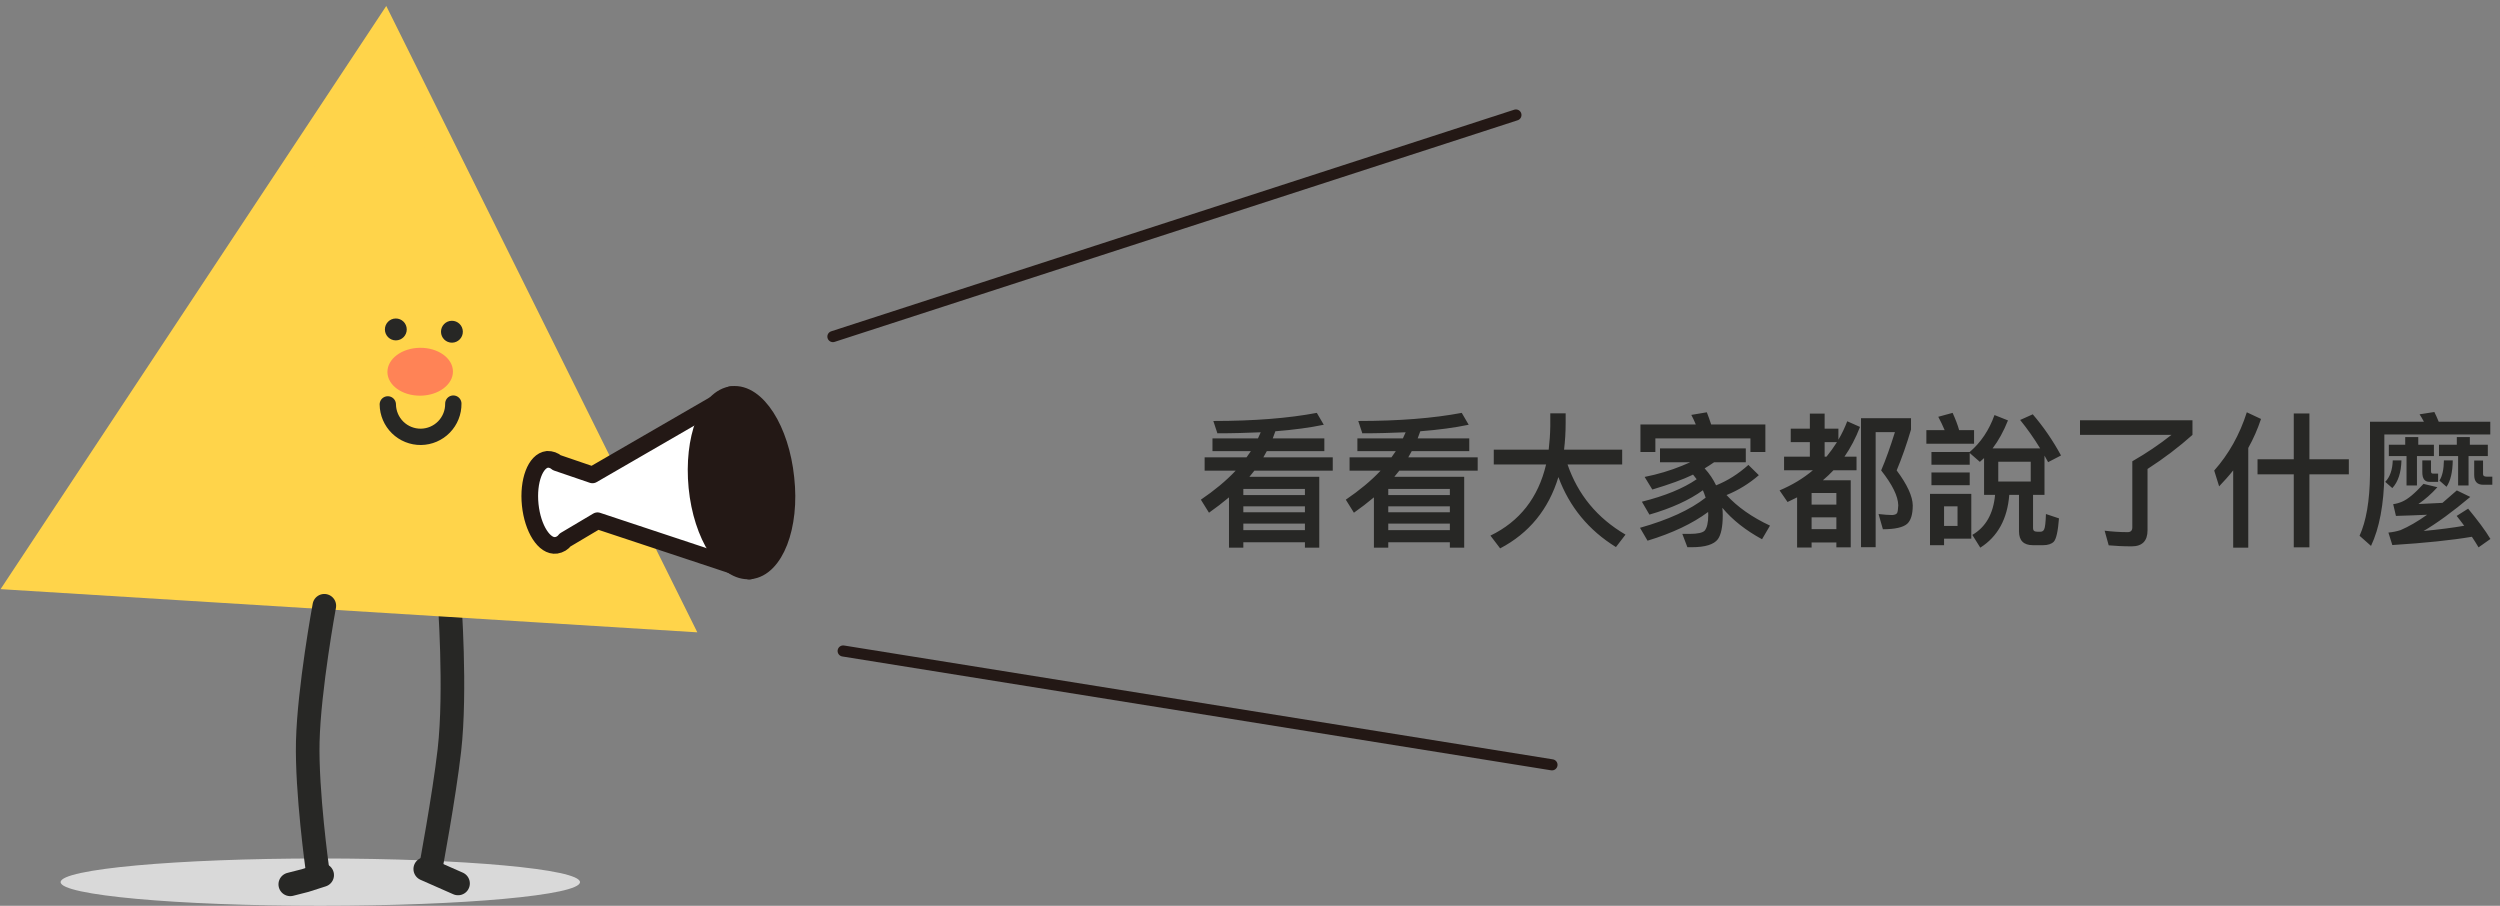 <svg width="414" height="150" viewBox="0 0 414 150" fill="none" xmlns="http://www.w3.org/2000/svg">
<rect x="0" y="0" width="414" height="150" fill="#808080" stroke="none"/>
<path d="M200.784 72.595H208.32L208.776 71.587C206.544 71.683 204.144 71.755 201.6 71.755L200.928 69.715C207.672 69.715 213.384 69.259 218.064 68.371L219.216 70.339C216.912 70.819 214.248 71.179 211.2 71.419C211.056 71.827 210.912 72.211 210.768 72.595H219.312V74.707H209.784C209.592 75.043 209.4 75.403 209.208 75.739H220.704V77.947H207.72C207.432 78.307 207.168 78.643 206.904 78.955H218.472V90.691H216.096V89.803H205.896V90.691H203.52V82.363C202.464 83.251 201.36 84.091 200.208 84.907L198.864 82.747C201.12 81.211 203.04 79.627 204.624 77.947H199.488V75.739H206.424C206.664 75.403 206.904 75.043 207.144 74.707H200.784V72.595ZM205.896 83.851V84.835H216.096V83.851H205.896ZM216.096 81.979V80.971H205.896V81.979H216.096ZM205.896 86.707V87.787H216.096V86.707H205.896ZM224.784 72.595H232.32L232.776 71.587C230.544 71.683 228.144 71.755 225.6 71.755L224.928 69.715C231.672 69.715 237.384 69.259 242.064 68.371L243.216 70.339C240.912 70.819 238.248 71.179 235.2 71.419C235.056 71.827 234.912 72.211 234.768 72.595H243.312V74.707H233.784C233.592 75.043 233.4 75.403 233.208 75.739H244.704V77.947H231.72C231.432 78.307 231.168 78.643 230.904 78.955H242.472V90.691H240.096V89.803H229.896V90.691H227.52V82.363C226.464 83.251 225.36 84.091 224.208 84.907L222.864 82.747C225.12 81.211 227.04 79.627 228.624 77.947H223.488V75.739H230.424C230.664 75.403 230.904 75.043 231.144 74.707H224.784V72.595ZM229.896 83.851V84.835H240.096V83.851H229.896ZM240.096 81.979V80.971H229.896V81.979H240.096ZM229.896 86.707V87.787H240.096V86.707H229.896ZM247.368 74.467H256.464C256.608 73.219 256.704 71.947 256.728 70.603V68.443H259.272V70.027C259.272 71.587 259.176 73.075 259.008 74.467H268.632V76.915H259.584C261.312 81.931 264.504 85.795 269.184 88.531L267.6 90.595C263.088 87.811 259.896 83.947 258.072 79.003C256.44 84.355 253.224 88.291 248.424 90.811L246.816 88.699C251.664 86.347 254.736 82.411 256.032 76.915H247.368V74.467ZM282.648 68.275C282.888 68.875 283.128 69.547 283.368 70.291H292.344V74.851H289.872V72.595H274.128V74.851H271.656V70.291H280.824C280.584 69.715 280.344 69.187 280.08 68.707L282.648 68.275ZM274.896 74.251H289.104V76.555H283.848C283.32 76.915 282.816 77.251 282.288 77.563C283.08 78.427 283.704 79.363 284.184 80.371C286.056 79.627 287.856 78.499 289.536 76.987L291.264 78.691C289.656 80.083 287.88 81.187 285.912 81.979C287.736 83.971 290.136 85.651 293.112 87.043L291.792 89.299C289.104 87.835 286.896 86.107 285.216 84.091C285.264 84.475 285.288 84.883 285.288 85.291C285.288 87.259 285 88.579 284.472 89.299C283.824 90.163 282.384 90.619 280.176 90.619H279.432L278.592 88.411H279.84C281.136 88.411 281.952 88.219 282.288 87.883C282.672 87.427 282.888 86.563 282.888 85.291C282.888 85.099 282.864 84.931 282.864 84.787C280.272 86.707 276.936 88.291 272.832 89.539L271.584 87.403C276.264 86.083 279.888 84.427 282.456 82.411C282.312 81.979 282.168 81.571 282 81.187C279.744 82.819 276.792 84.163 273.144 85.219L271.896 83.083C275.736 82.123 278.76 80.875 280.968 79.363C280.776 79.099 280.56 78.835 280.368 78.595C280.32 78.595 280.272 78.619 280.272 78.643C278.736 79.387 276.504 80.203 273.624 81.067L272.352 78.979C274.536 78.547 276.6 77.923 278.544 77.131C279 76.939 279.456 76.747 279.888 76.555H274.896V74.251ZM308.184 69.259H316.464V71.131C315.744 73.579 314.952 75.835 314.088 77.899C315.84 80.251 316.728 82.195 316.752 83.683C316.752 85.171 316.44 86.203 315.816 86.755C315.144 87.331 313.824 87.643 311.808 87.643L311.088 85.123C311.976 85.219 312.72 85.291 313.344 85.291C313.776 85.267 314.04 85.147 314.16 84.955C314.256 84.763 314.328 84.355 314.352 83.683C314.328 82.195 313.392 80.275 311.52 77.899C312.288 76.123 313.032 74.011 313.8 71.563H310.608V90.619H308.184V69.259ZM296.544 70.987H299.712V68.491H302.16V70.987H304.44V72.811C305.016 71.851 305.496 70.819 305.904 69.763L308.016 70.699C307.32 72.523 306.456 74.155 305.448 75.619H307.44V77.875H303.624C303.072 78.451 302.496 79.003 301.872 79.531H306.48V90.643H304.104V89.827H300V90.667H297.6V82.363C297.072 82.627 296.544 82.891 296.016 83.131L294.696 81.211C296.784 80.323 298.632 79.219 300.216 77.875H295.44V75.619H299.712V73.219H296.544V70.987ZM302.472 75.619C303.096 74.851 303.672 74.059 304.2 73.219H302.16V75.619H302.472ZM300 85.675V87.619H304.104V85.675H300ZM304.104 83.563V81.643H300V83.563H304.104ZM319.008 71.227H322.032C321.72 70.483 321.36 69.739 320.976 69.019L323.352 68.371C323.832 69.427 324.192 70.363 324.432 71.227H326.904V73.483H319.008V71.227ZM319.848 74.851H326.184C328.032 73.267 329.4 71.227 330.288 68.731L332.52 69.619C331.8 71.419 330.96 72.955 329.976 74.251H337.848C336.792 72.523 335.688 70.963 334.536 69.547L336.624 68.611C338.4 70.675 339.96 72.955 341.304 75.427L339.168 76.531C338.952 76.147 338.76 75.787 338.568 75.451V81.955H336.672V87.475C336.672 87.859 336.888 88.051 337.368 88.051H337.92C338.208 88.051 338.4 87.907 338.52 87.643C338.664 87.355 338.76 86.515 338.808 85.123L340.968 85.843C340.8 88.003 340.512 89.275 340.104 89.707C339.72 90.091 339.12 90.283 338.352 90.283H336.648C335.112 90.283 334.344 89.515 334.344 87.979V81.955H332.736C332.424 85.939 330.816 88.867 327.936 90.691L326.616 88.579C328.848 87.283 330.096 85.075 330.384 81.955H328.56V75.859L327.864 76.483L326.184 75.019V76.963H319.848V74.851ZM319.848 78.235H326.184V80.347H319.848V78.235ZM326.448 81.787V89.203H321.936V90.283H319.608V81.787H326.448ZM321.936 87.091H324.168V83.851H321.936V87.091ZM336.288 79.747V76.459H330.912V79.747H336.288ZM353.112 76.387C355.368 75.091 357.528 73.651 359.592 72.019H344.448V69.595H363.072V72.019C360.864 73.987 358.392 75.883 355.632 77.659V87.811C355.632 89.587 354.744 90.475 353.016 90.475C351.552 90.475 350.28 90.403 349.2 90.307L348.528 87.883C349.704 88.027 350.976 88.123 352.344 88.123C352.848 88.123 353.112 87.859 353.112 87.331V76.387ZM369.816 77.899C369.096 78.811 368.304 79.675 367.488 80.539L366.672 77.923C369.096 75.187 370.896 71.971 372.072 68.275L374.424 69.379C373.872 71.035 373.176 72.643 372.312 74.179V90.691H369.816V77.899ZM379.848 68.467H382.44V76.051H388.968V78.547H382.44V90.643H379.848V78.547H373.848V76.051H379.848V68.467ZM408.72 84.235C410.304 86.155 411.552 87.811 412.416 89.251L410.448 90.643C410.112 90.067 409.728 89.467 409.344 88.891C405.936 89.467 401.544 89.923 396.168 90.259L395.52 88.195C396.264 88.123 396.936 87.979 397.536 87.787C398.88 87.211 400.344 86.371 401.928 85.243C400.296 85.315 398.568 85.387 396.768 85.435L396.312 83.491C396.84 83.419 397.344 83.275 397.824 83.059C398.736 82.675 399.888 81.715 401.328 80.131L403.632 80.683C402.648 81.787 401.592 82.699 400.488 83.467C401.808 83.419 403.128 83.347 404.472 83.275C405.24 82.627 406.032 81.931 406.848 81.211L409.08 82.291C406.128 84.763 403.56 86.635 401.352 87.931C403.896 87.691 406.128 87.403 408.072 87.067C407.664 86.515 407.256 85.963 406.824 85.435L408.72 84.235ZM403.128 68.227C403.368 68.707 403.608 69.235 403.848 69.835H412.392V71.947H394.848V78.595C394.776 83.515 394.032 87.451 392.64 90.403L390.744 88.723C391.848 86.299 392.424 82.915 392.472 78.595V69.835H401.4C401.16 69.379 400.92 68.971 400.68 68.611L403.128 68.227ZM396.24 76.243H397.68C397.632 78.259 397.128 79.795 396.168 80.827L394.992 79.795C395.76 79.027 396.192 77.827 396.24 76.243ZM401.136 76.243H402.576V78.067C402.576 78.307 402.672 78.427 402.888 78.427H403.752V79.795H402.336C401.52 79.795 401.136 79.267 401.136 78.211V76.243ZM404.712 76.243H406.176C406.152 78.163 405.816 79.627 405.144 80.611L403.968 79.579C404.448 78.859 404.688 77.731 404.712 76.243ZM409.728 76.267H411.192V78.523C411.192 78.787 411.384 78.931 411.768 78.931H412.728V80.275H411.216C410.208 80.275 409.728 79.723 409.728 78.667V76.267ZM403.896 73.651H406.848V72.379H409.008V73.651H411.984V75.523H408.792V80.395H407.064V75.523H403.896V73.651ZM395.592 73.651H398.304V72.379H400.464V73.651H403.056V75.523H400.248V80.395H398.52V75.523H395.592V73.651Z" fill="#272725"/>
<ellipse cx="43.004" cy="3.918" rx="43.004" ry="3.918" transform="matrix(-1 0 0 1 96.047 142.164)" fill="#D9D9D9"/>
<path d="M74.417 99.062C74.417 99.062 75.553 114.359 74.417 124.264C73.528 132.016 71.292 143.905 71.292 143.905" stroke="#272725" stroke-width="3.909" stroke-linecap="round"/>
<path d="M75.852 146.3L70.422 143.905" stroke="#272725" stroke-width="3.909" stroke-linecap="round"/>
<path d="M4.324 95.455L111.539 102.101L63.674 5.718L4.324 95.455Z" fill="#FFD44A" stroke="#FFD44A" stroke-width="4.73" stroke-linecap="round"/>
<path d="M69.63 65.525C66.634 65.561 64.184 63.815 64.158 61.625C64.132 59.435 66.54 57.631 69.536 57.595C72.532 57.559 74.982 59.305 75.008 61.495C75.034 63.685 72.626 65.489 69.63 65.525Z" fill="#FF8356"/>
<path d="M74.859 56.748C73.86 56.76 73.04 55.958 73.028 54.957C73.016 53.955 73.817 53.134 74.816 53.122C75.815 53.11 76.635 53.912 76.647 54.913C76.659 55.915 75.858 56.736 74.859 56.748Z" fill="#272725"/>
<path d="M65.57 56.368C64.571 56.38 63.751 55.578 63.739 54.577C63.727 53.576 64.528 52.754 65.527 52.742C66.526 52.73 67.346 53.532 67.358 54.534C67.37 55.535 66.569 56.356 65.57 56.368Z" fill="#272725"/>
<path d="M64.22 66.968C64.237 68.41 64.825 69.787 65.855 70.794C66.885 71.802 68.271 72.358 69.71 72.341C71.149 72.323 72.522 71.734 73.527 70.702C74.532 69.67 75.088 68.28 75.07 66.838" stroke="#272725" stroke-width="2.703" stroke-linecap="round"/>
<path d="M53.708 100.315C53.708 100.315 51.176 114.059 50.967 122.812C50.769 131.092 52.554 143.882 52.554 143.882" stroke="#272725" stroke-width="3.909" stroke-linecap="round"/>
<path d="M53.352 144.917L50.543 145.816L48.069 146.447" stroke="#272725" stroke-width="3.909" stroke-linecap="round"/>
<path d="M124.103 94.58L121.069 65.359L98.112 78.643L92.209 76.624C91.779 76.248 91.223 76.048 90.653 76.066C88.675 76.277 87.399 79.656 87.805 83.602C88.212 87.548 90.15 90.596 92.117 90.305C92.703 90.215 93.231 89.896 93.583 89.418L98.946 86.234L124.103 94.58Z" fill="white" stroke="#231815" stroke-width="2.759" stroke-linejoin="round"/>
<path d="M130.147 79.165C129.314 71.11 125.335 64.895 121.284 65.326C117.233 65.757 114.625 72.623 115.41 80.69C116.194 88.756 120.221 94.959 124.272 94.528C128.323 94.097 131.058 87.24 130.147 79.165Z" fill="#231815" stroke="#231815" stroke-width="2.759" stroke-miterlimit="10"/>
<path d="M137.929 55.74L251.039 19.043" stroke="#231815" stroke-width="1.839" stroke-miterlimit="10" stroke-linecap="round"/>
<path d="M139.626 107.803L257.008 126.656" stroke="#231815" stroke-width="1.839" stroke-miterlimit="10" stroke-linecap="round"/>
</svg>
